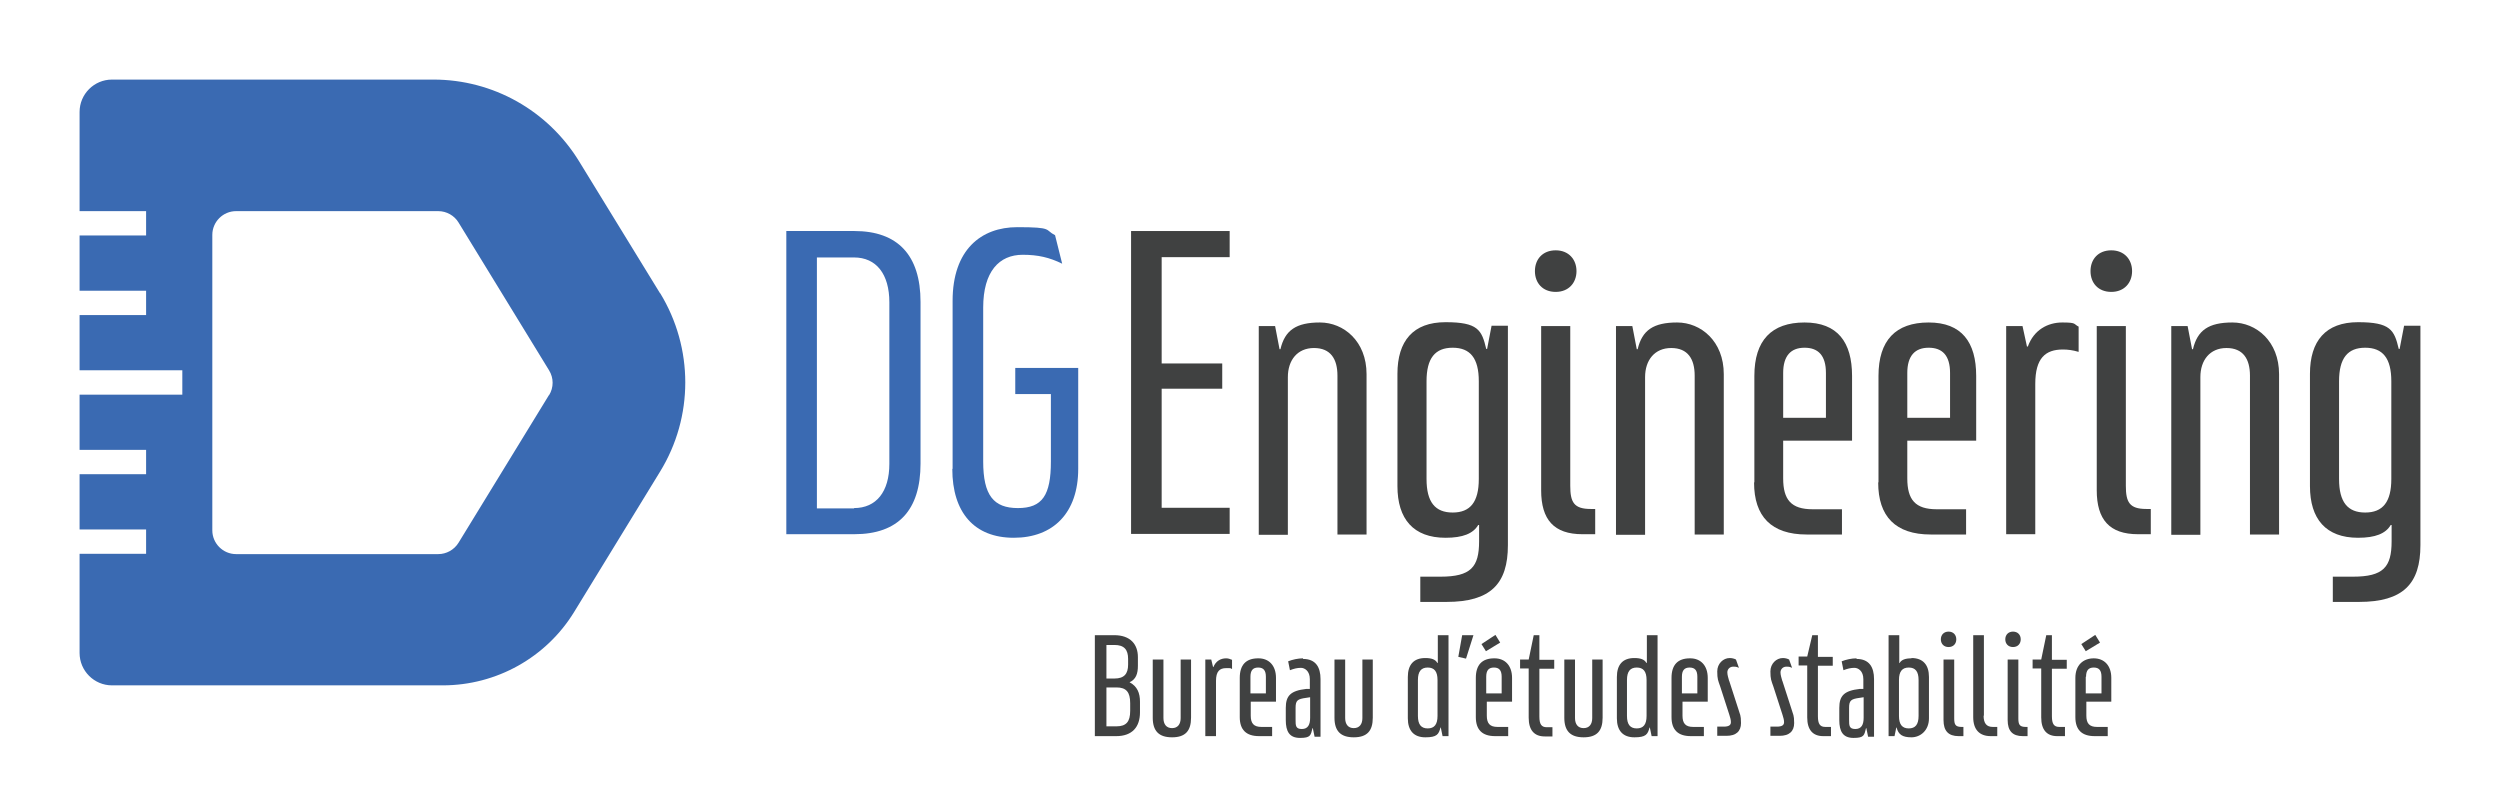 <svg xmlns="http://www.w3.org/2000/svg" id="Calque_1" viewBox="0 0 841.9 273"><defs><style>      .st0 {        fill: #404141;      }      .st1 {        fill: #3a6ab2;      }    </style></defs><g><path class="st0" d="M380.3,229.8c2.3-1,2.9-3,2.9-5.6v-2.9c0-4.3-2.5-7.4-8-7.4h-6.5v34h7.2c5.4,0,8-3.1,8-8v-3.6c0-2.9-.9-5.2-3.6-6.6ZM372.6,217.2h2.7c3.3,0,4.6,1.6,4.6,4.7v1.9c0,3.1-1.3,4.7-4.6,4.7h-2.7v-11.2ZM380.6,239.4c0,3.6-1.3,5.2-4.6,5.2h-3.4v-13.1h3.4c3.3,0,4.6,1.6,4.6,5.3v2.6Z"></path><path class="st0" d="M397.6,241.8c0,2.1-1,3.4-2.9,3.4s-2.9-1.3-2.9-3.4v-19.7h-3.6v19.6c0,4.4,2,6.6,6.5,6.6s6.4-2.2,6.4-6.6v-19.6h-3.5v19.7Z"></path><path class="st0" d="M408.6,224.6h-.1l-.6-2.5h-2v25.8h3.6v-18.6c0-3.2,1.2-4.3,3.4-4.3s1.2,0,2,.3v-3.1c-.7-.3-1.3-.5-2-.5-1.8,0-3.5.9-4.3,3Z"></path><path class="st0" d="M423.7,221.7c-4.1,0-6.2,2.2-6.2,6.6v13.2c0,4.2,2.1,6.4,6.5,6.4h4.4v-3.1h-3.6c-2.6,0-3.6-1.2-3.6-3.8v-4.7h8.5v-8c0-4.2-2.4-6.6-5.9-6.6ZM426.4,233.5h-5.3v-5.6c0-2.1.8-3.1,2.6-3.1s2.6,1,2.6,3.1v5.6Z"></path><path class="st0" d="M438.8,221.7c-1.6,0-3.5.4-5,1l.6,3c1.3-.5,2.4-.8,3.7-.8s3,1.1,3,3.8v3.3h-1.2c-5.3.6-6.9,2.3-6.9,6.4v4.1c0,3.8,1.2,6,4.8,6s3.6-.9,4.2-3.3h.1l.6,2.9h2v-19.4c0-4-1.6-6.8-5.9-6.8ZM441.2,241.7c0,2.3-.7,3.8-2.8,3.8s-2.1-1.2-2.1-3.1v-4c0-2.5.6-3,3.6-3.4l1.3-.2v7Z"></path><path class="st0" d="M458.8,241.8c0,2.1-1,3.4-2.9,3.4s-2.9-1.3-2.9-3.4v-19.7h-3.6v19.6c0,4.4,2,6.6,6.5,6.6s6.4-2.2,6.4-6.6v-19.6h-3.5v19.7Z"></path><path class="st0" d="M484.1,223.2h-.1c-.6-1.1-1.9-1.6-4-1.6-4,0-5.9,2.3-5.9,6.4v13.9c0,4.1,2,6.4,5.9,6.4s4.5-1,5.1-3.3h.1l.6,2.9h2v-34h-3.6v9.4ZM484.1,241.1c0,2.9-1.1,4.2-3.3,4.2s-3.3-1.3-3.3-4.2v-12.1c0-2.9,1.1-4.2,3.3-4.2s3.3,1.3,3.3,4.2v12.1Z"></path><polygon class="st0" points="491.1 221.2 493.7 221.8 496.2 213.9 492.4 213.9 491.1 221.2"></polygon><path class="st0" d="M503.2,221.7c-4.1,0-6.2,2.2-6.2,6.6v13.2c0,4.2,2.1,6.4,6.5,6.4h4.4v-3.1h-3.6c-2.6,0-3.6-1.2-3.6-3.8v-4.7h8.5v-8c0-4.2-2.4-6.6-5.9-6.6ZM505.8,233.5h-5.3v-5.6c0-2.1.8-3.1,2.6-3.1s2.6,1,2.6,3.1v5.6Z"></path><polygon class="st0" points="505.2 216.4 503.6 213.8 498.9 216.9 500.4 219.3 505.2 216.4"></polygon><path class="st0" d="M518.4,213.9h-1.9l-1.7,8.2h-2.9v3h2.9v16.6c0,4.2,1.9,6.3,5.4,6.3h2.6v-3.1h-1.9c-1.8,0-2.5-1-2.5-3.6v-16.1h5v-3h-5v-8.2Z"></path><path class="st0" d="M536.2,241.8c0,2.1-1,3.4-2.9,3.4s-2.9-1.3-2.9-3.4v-19.7h-3.6v19.6c0,4.4,2,6.6,6.5,6.6s6.4-2.2,6.4-6.6v-19.6h-3.5v19.7Z"></path><path class="st0" d="M554.5,223.2h-.1c-.6-1.1-1.9-1.6-4-1.6-4,0-5.9,2.3-5.9,6.4v13.9c0,4.1,2,6.4,5.9,6.4s4.5-1,5.1-3.3h.1l.6,2.9h2v-34h-3.6v9.4ZM554.5,241.1c0,2.9-1.1,4.2-3.3,4.2s-3.3-1.3-3.3-4.2v-12.1c0-2.9,1.1-4.2,3.3-4.2s3.3,1.3,3.3,4.2v12.1Z"></path><path class="st0" d="M569.1,221.7c-4.1,0-6.2,2.2-6.2,6.6v13.2c0,4.2,2.1,6.4,6.5,6.4h4.4v-3.1h-3.6c-2.6,0-3.6-1.2-3.6-3.8v-4.7h8.5v-8c0-4.2-2.4-6.6-5.9-6.6ZM571.7,233.5h-5.3v-5.6c0-2.1.8-3.1,2.6-3.1s2.6,1,2.6,3.1v5.6Z"></path><path class="st0" d="M582.3,229.3c-.3-1.1-.6-2-.6-2.9s.7-1.9,2-1.9,1.3.2,1.9.4l-1-2.8c-.6-.3-1.3-.5-2.1-.5-2.2,0-4.2,1.9-4.2,4.5s.3,3.1,1,5.1l3.1,9.6c.3.9.5,1.7.5,2.4,0,1-.7,1.5-2.4,1.5h-2.2v3.1h3.1c3.2,0,4.9-1.5,4.9-4.3s-.4-2.9-.8-4.4l-3.2-9.9Z"></path><path class="st0" d="M600.2,229.3c-.3-1.1-.6-2-.6-2.9s.7-1.9,2-1.9,1.3.2,1.9.4l-1-2.8c-.6-.3-1.3-.5-2.1-.5-2.2,0-4.2,1.9-4.2,4.5s.3,3.1,1,5.1l3.1,9.6c.3.9.5,1.7.5,2.4,0,1-.7,1.5-2.4,1.5h-2.2v3.1h3.1c3.2,0,4.9-1.5,4.9-4.3s-.4-2.9-.8-4.4l-3.2-9.9Z"></path><path class="st0" d="M612.2,213.9h-1.9l-1.7,7.2h-2.9v3h2.9v17.5c0,4.2,1.9,6.3,5.4,6.3h2.6v-3.1h-1.9c-1.8,0-2.5-1-2.5-3.6v-17h5v-3h-5v-7.2Z"></path><path class="st0" d="M625.2,221.7c-1.6,0-3.5.4-5,1l.6,3c1.3-.5,2.4-.8,3.7-.8s3,1.1,3,3.8v3.3h-1.2c-5.3.6-6.9,2.3-6.9,6.4v4.1c0,3.8,1.2,6,4.8,6s3.6-.9,4.2-3.3h.1l.6,2.9h2v-19.4c0-4-1.6-6.8-5.9-6.8ZM627.6,241.7c0,2.3-.7,3.8-2.8,3.8s-2.1-1.2-2.1-3.1v-4c0-2.5.6-3,3.6-3.4l1.3-.2v7Z"></path><path class="st0" d="M643.7,221.7c-2.1,0-3.4.5-4,1.6h-.1v-9.4h-3.6v34h2l.6-2.9h.1c.6,2.4,2,3.3,5,3.3s5.9-2.3,5.9-6.4v-13.9c0-4.1-2-6.4-5.9-6.4ZM646.1,241.1c0,2.9-1.1,4.2-3.3,4.2s-3.3-1.3-3.3-4.2v-12.1c0-2.9,1.1-4.2,3.3-4.2s3.3,1.3,3.3,4.2v12.1Z"></path><path class="st0" d="M658.1,241.9v-19.8h-3.6v20.4c0,3.6,1.6,5.4,5.1,5.4h1.6v-3.1h-.6c-2.1,0-2.5-.8-2.5-2.9Z"></path><path class="st0" d="M658.8,215.3c0-1.5-1-2.6-2.6-2.6s-2.6,1.1-2.6,2.6,1,2.6,2.6,2.6,2.6-1.1,2.6-2.6Z"></path><path class="st0" d="M668.1,241v-27.1h-3.6v27.6c0,4.2,2.1,6.4,5.9,6.4h2.2v-3.1h-1.5c-2.1,0-3.1-1.2-3.1-3.8Z"></path><path class="st0" d="M679.7,241.9v-19.8h-3.6v20.4c0,3.6,1.6,5.4,5.1,5.4h1.6v-3.1h-.6c-2.1,0-2.5-.8-2.5-2.9Z"></path><path class="st0" d="M680.5,215.3c0-1.5-1-2.6-2.6-2.6s-2.6,1.1-2.6,2.6,1,2.6,2.6,2.6,2.6-1.1,2.6-2.6Z"></path><path class="st0" d="M691,213.9h-1.9l-1.7,8.2h-2.9v3h2.9v16.5c0,4.2,1.9,6.3,5.4,6.3h2.6v-3.1h-1.9c-1.8,0-2.5-1-2.5-3.6v-16h5v-3h-5v-8.2Z"></path><polygon class="st0" points="707.2 216.4 705.6 213.8 700.9 216.9 702.4 219.3 707.2 216.4"></polygon><path class="st0" d="M711,236.3v-8c0-4.2-2.4-6.6-5.9-6.6s-6.2,2.2-6.2,6.6v13.2c0,4.2,2.1,6.4,6.5,6.4h4.4v-3.1h-3.6c-2.6,0-3.6-1.2-3.6-3.8v-4.7h8.5ZM702.5,227.9c0-2.1.8-3.1,2.6-3.1s2.6,1,2.6,3.1v5.6h-5.3v-5.6Z"></path></g><path class="st1" d="M222.3,98.8l-27.3-44.5c-10.5-17.1-29-27.5-49-27.5H37.7c-6,0-10.9,4.9-10.9,10.9v33.4h22.4v8.2h-22.4v18.6h22.4v8.2h-22.4v18.6h34.6v8.2H26.8v18.6h22.4v8.2h-22.4v18.6h22.4v8.2h-22.4v33.4c0,6,4.9,10.9,10.9,10.9h111.4c18.1,0,34.9-9.4,44.3-24.8l28.9-47.2c11.3-18.4,11.3-41.6,0-60.1ZM184.9,133l-30.5,49.8c-1.5,2.4-4.1,3.8-6.8,3.8h-68.1c-4.4,0-8-3.6-8-8v-99.5c0-4.4,3.6-8,8-8h68.1c2.8,0,5.4,1.5,6.8,3.8l30.5,49.8c1.6,2.6,1.6,5.8,0,8.4Z"></path><g><path class="st1" d="M264.8,77.8h22.9c14.6,0,22.3,8.1,22.3,23.9v54.4c0,15.7-7.5,23.8-22.3,23.8h-22.9v-102.1ZM287.6,171.1c7.5,0,11.9-5.5,11.9-14.9v-54.4c0-9.5-4.4-15.1-11.9-15.1h-12.5v84.5h12.5Z"></path><path class="st1" d="M320.8,157.9v-56.6c0-17.2,9.6-24.8,21.8-24.8s9.1.9,12.7,2.7l2.4,9.6c-4.3-2.1-8.1-3-13.3-3-7.9,0-13.3,5.6-13.3,17.8v51.8c0,11.4,3.5,15.7,11.7,15.7s11.1-4.3,11.1-15.7v-22.7h-12v-8.8h21.2v34c0,14.8-8.4,23.2-21.7,23.2s-20.7-8.5-20.7-23.2Z"></path><path class="st0" d="M380.9,77.8h33.2v8.8h-22.9v35.8h20.4v8.5h-20.4v40.1h22.9v8.8h-33.2v-102.1Z"></path><path class="st0" d="M423.9,109.8h5.5l1.5,7.8h.3c1.5-6.4,5.3-9,13.3-9s15.7,6.3,15.7,17.4v54h-9.8v-53.5c0-5.6-2.3-9.3-7.9-9.3s-8.8,4.1-8.8,9.8v53.1h-9.8v-70.1Z"></path><path class="st0" d="M478.2,194.2h6.9c10.2,0,13-3.2,13-11.9v-5.5h-.3c-1.7,2.9-5.2,4.3-11,4.3-10.8,0-16.2-6.3-16.2-17.4v-37.8c0-11.1,5.3-17.4,16.2-17.4s12.2,2.6,13.7,9h.3l1.5-7.8h5.5v73.9c0,13-5.8,19.1-20.7,19.1h-8.8v-8.5ZM489.2,172.6c5.9,0,8.8-3.5,8.8-11.3v-32.9c0-7.8-2.9-11.3-8.8-11.3s-8.8,3.5-8.8,11.3v32.9c0,7.8,2.9,11.3,8.8,11.3Z"></path><path class="st0" d="M523.9,84.3c4.4,0,7,3.1,7,7s-2.6,7-7,7-7-3-7-7,2.6-7,7-7ZM519,165.1v-55.3h9.8v53.8c0,5.5,1.2,7.8,6.9,7.8h1.5v8.5h-4.3c-9.6,0-13.9-4.9-13.9-14.8Z"></path><path class="st0" d="M544.2,109.8h5.5l1.5,7.8h.3c1.5-6.4,5.3-9,13.3-9s15.7,6.3,15.7,17.4v54h-9.8v-53.5c0-5.6-2.3-9.3-7.9-9.3s-8.8,4.1-8.8,9.8v53.1h-9.8v-70.1Z"></path><path class="st0" d="M590.8,162.4v-35.8c0-12,5.8-18,16.9-18s16,6.6,16,18v21.8h-23.2v12.7c0,7.2,2.7,10.4,9.9,10.4h9.9v8.5h-11.9c-11.9,0-17.7-6.1-17.7-17.5ZM614.9,140.7v-15.1c0-5.9-2.6-8.5-7.2-8.5s-7.2,2.7-7.2,8.5v15.1h14.3Z"></path><path class="st0" d="M632.6,162.4v-35.8c0-12,5.8-18,16.9-18s16,6.6,16,18v21.8h-23.2v12.7c0,7.2,2.7,10.4,9.9,10.4h9.9v8.5h-11.9c-11.9,0-17.7-6.1-17.7-17.5ZM656.7,140.7v-15.1c0-5.9-2.6-8.5-7.2-8.5s-7.2,2.7-7.2,8.5v15.1h14.3Z"></path><path class="st0" d="M675.6,109.8h5.5l1.5,6.9h.3c2-5.6,6.7-8.1,11.6-8.1s3.7.5,5.5,1.4v8.5c-2-.6-3.7-.8-5.3-.8-5.9,0-9.3,2.9-9.3,11.6v50.6h-9.8v-70.1Z"></path><path class="st0" d="M711,84.3c4.4,0,7,3.1,7,7s-2.6,7-7,7-7-3-7-7,2.6-7,7-7ZM706.1,165.1v-55.3h9.8v53.8c0,5.5,1.2,7.8,6.9,7.8h1.5v8.5h-4.3c-9.6,0-13.9-4.9-13.9-14.8Z"></path><path class="st0" d="M731.2,109.8h5.5l1.5,7.8h.3c1.5-6.4,5.3-9,13.3-9s15.7,6.3,15.7,17.4v54h-9.8v-53.5c0-5.6-2.3-9.3-7.9-9.3s-8.8,4.1-8.8,9.8v53.1h-9.8v-70.1Z"></path><path class="st0" d="M785.5,194.2h6.9c10.2,0,13-3.2,13-11.9v-5.5h-.3c-1.7,2.9-5.2,4.3-11,4.3-10.8,0-16.2-6.3-16.2-17.4v-37.8c0-11.1,5.3-17.4,16.2-17.4s12.2,2.6,13.7,9h.3l1.5-7.8h5.5v73.9c0,13-5.8,19.1-20.7,19.1h-8.8v-8.5ZM796.5,172.6c5.9,0,8.8-3.5,8.8-11.3v-32.9c0-7.8-2.9-11.3-8.8-11.3s-8.8,3.5-8.8,11.3v32.9c0,7.8,2.9,11.3,8.8,11.3Z"></path></g></svg>